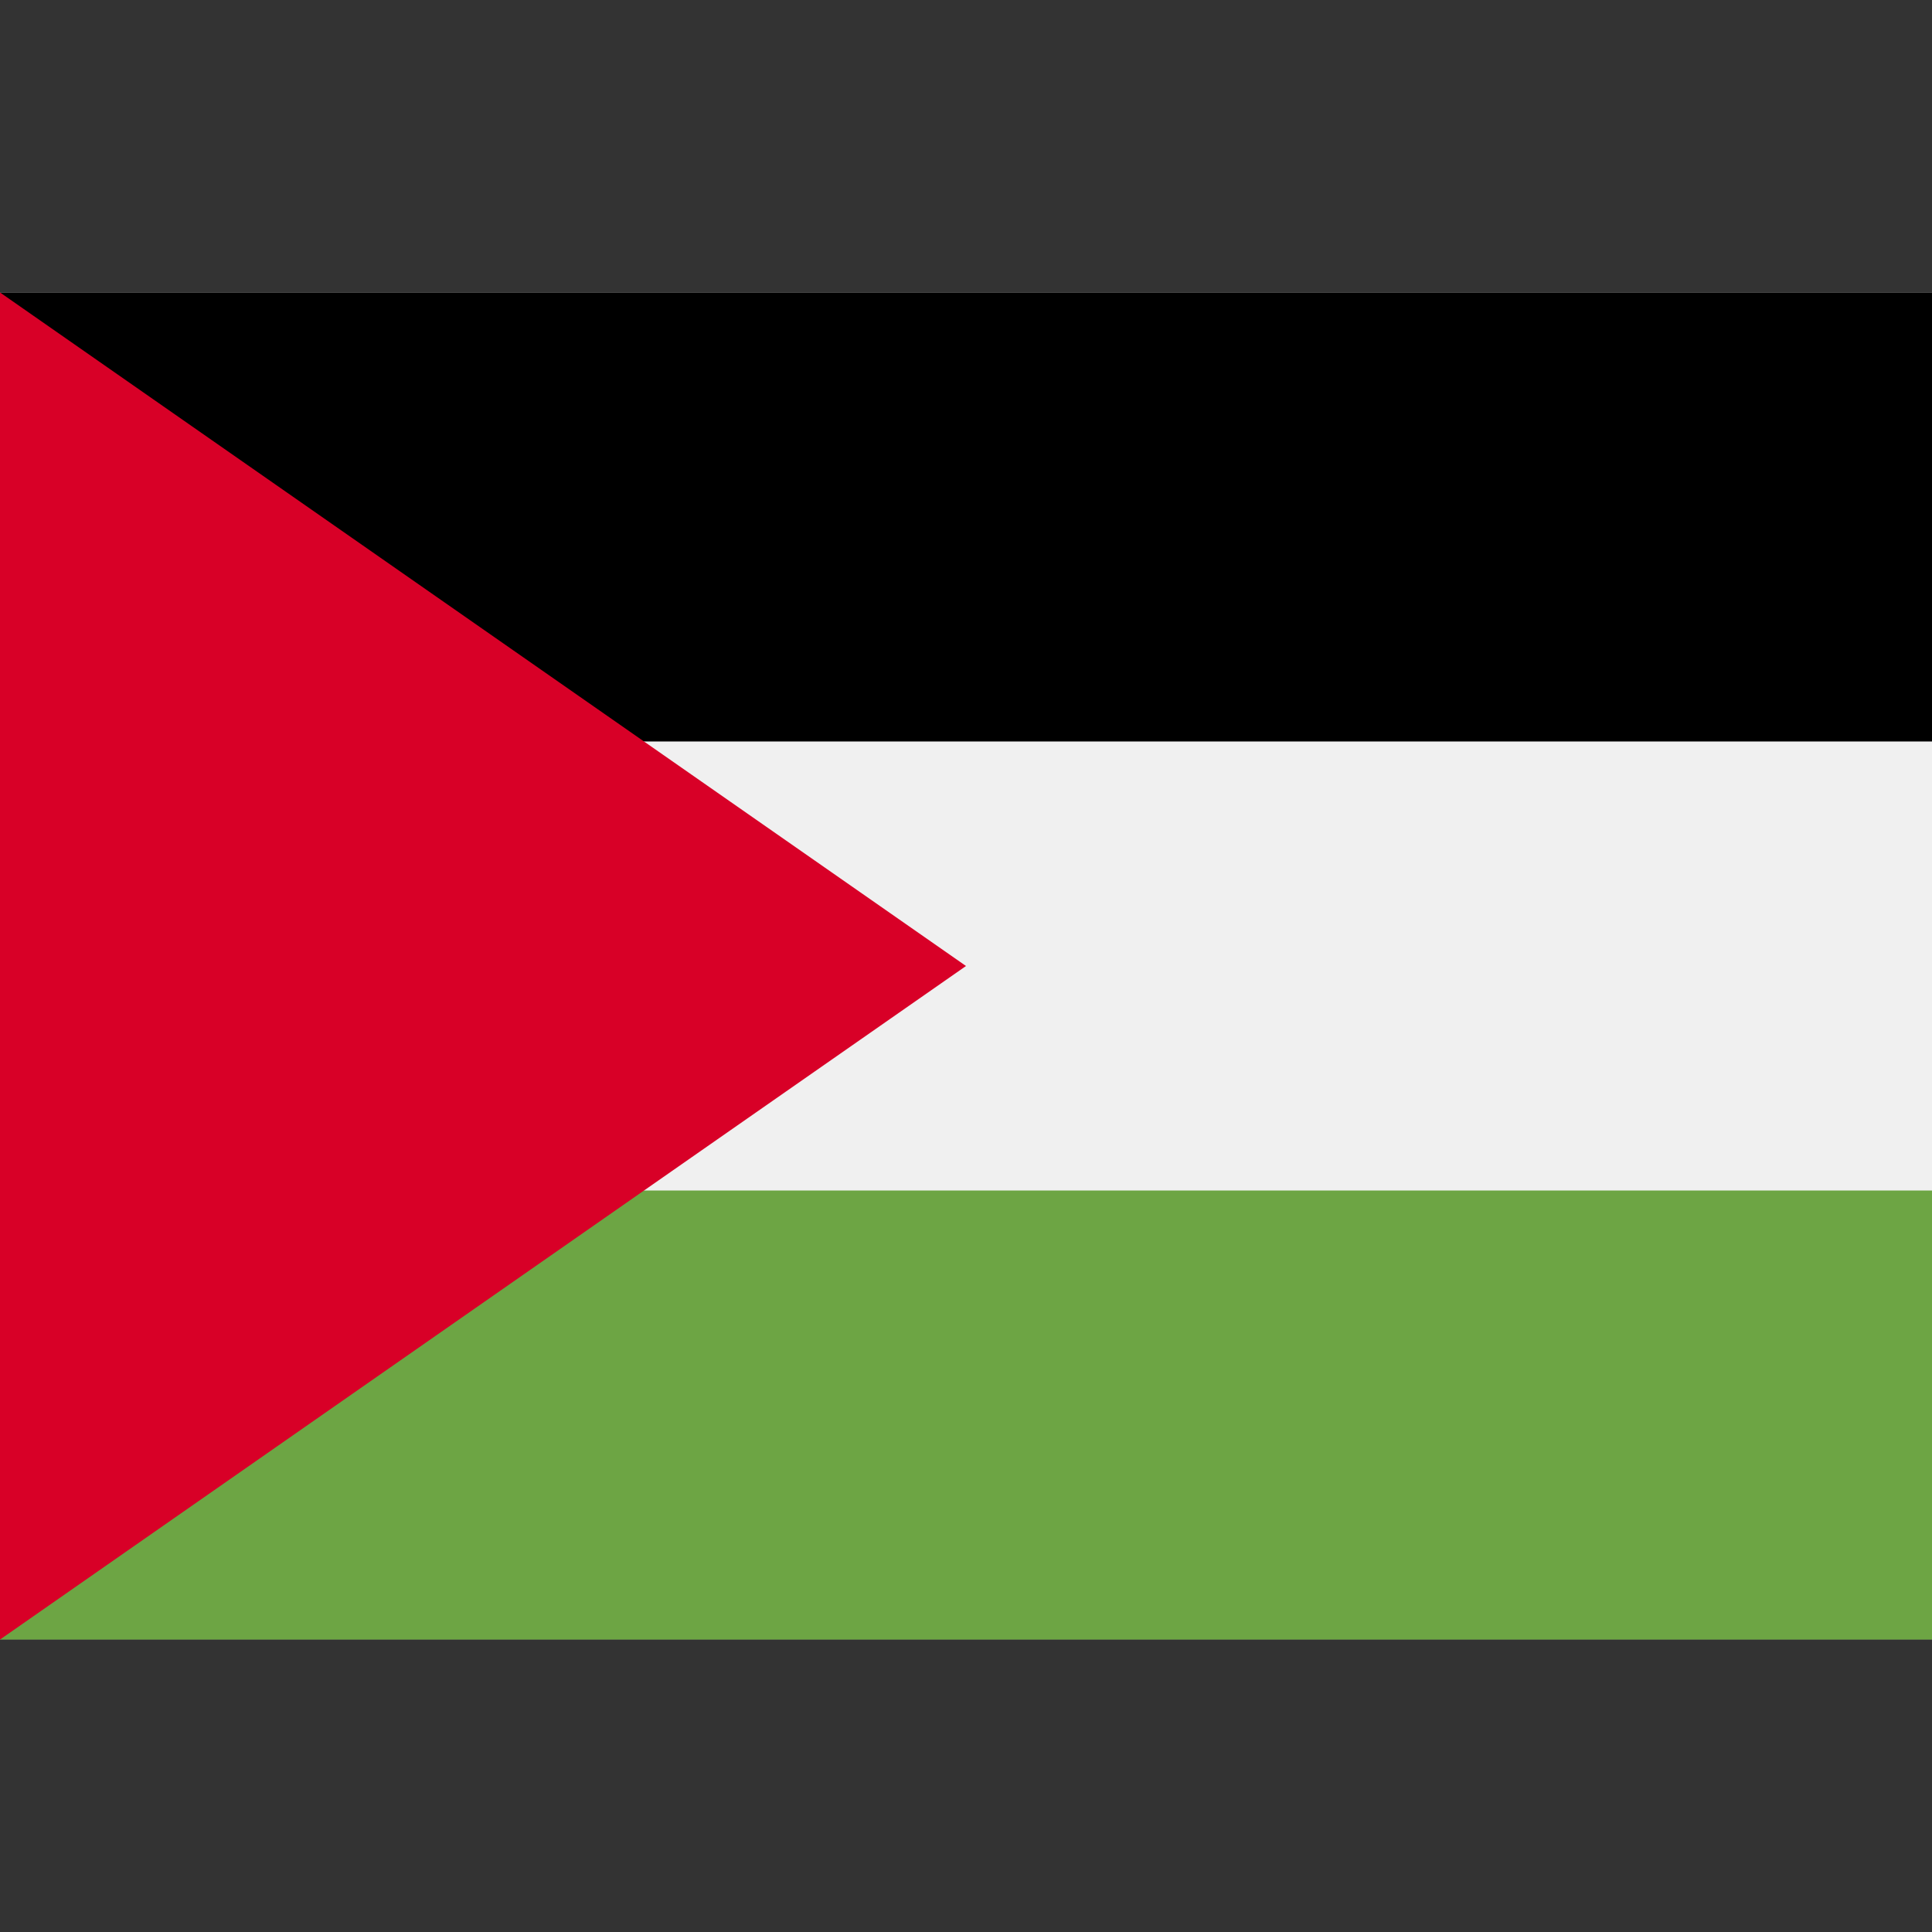 <?xml version="1.0" encoding="utf-8"?>
<!-- Generator: Adobe Illustrator 24.1.2, SVG Export Plug-In . SVG Version: 6.00 Build 0)  -->
<svg version="1.1" id="Capa_1" xmlns="http://www.w3.org/2000/svg" xmlns:xlink="http://www.w3.org/1999/xlink" x="0px" y="0px"
	 viewBox="0 0 512 512" style="enable-background:new 0 0 512 512;" xml:space="preserve">
<rect x="0" y="0" width="512" height="512" fill="#333333" stroke="none"/>
<style type="text/css">
	.st0{fill:#F0F0F0;}
	.st1{fill:#6DA544;}
	.st2{fill:#D80027;}
</style>
<g>
	<rect y="77.5" class="st0" width="512" height="356.9"/>
	<rect y="77.5" width="512" height="119"/>
	<rect y="315.5" class="st1" width="512" height="119"/>
	<polygon class="st2" points="256,256 0,434.5 0,77.5 	"/>
</g>
</svg>

